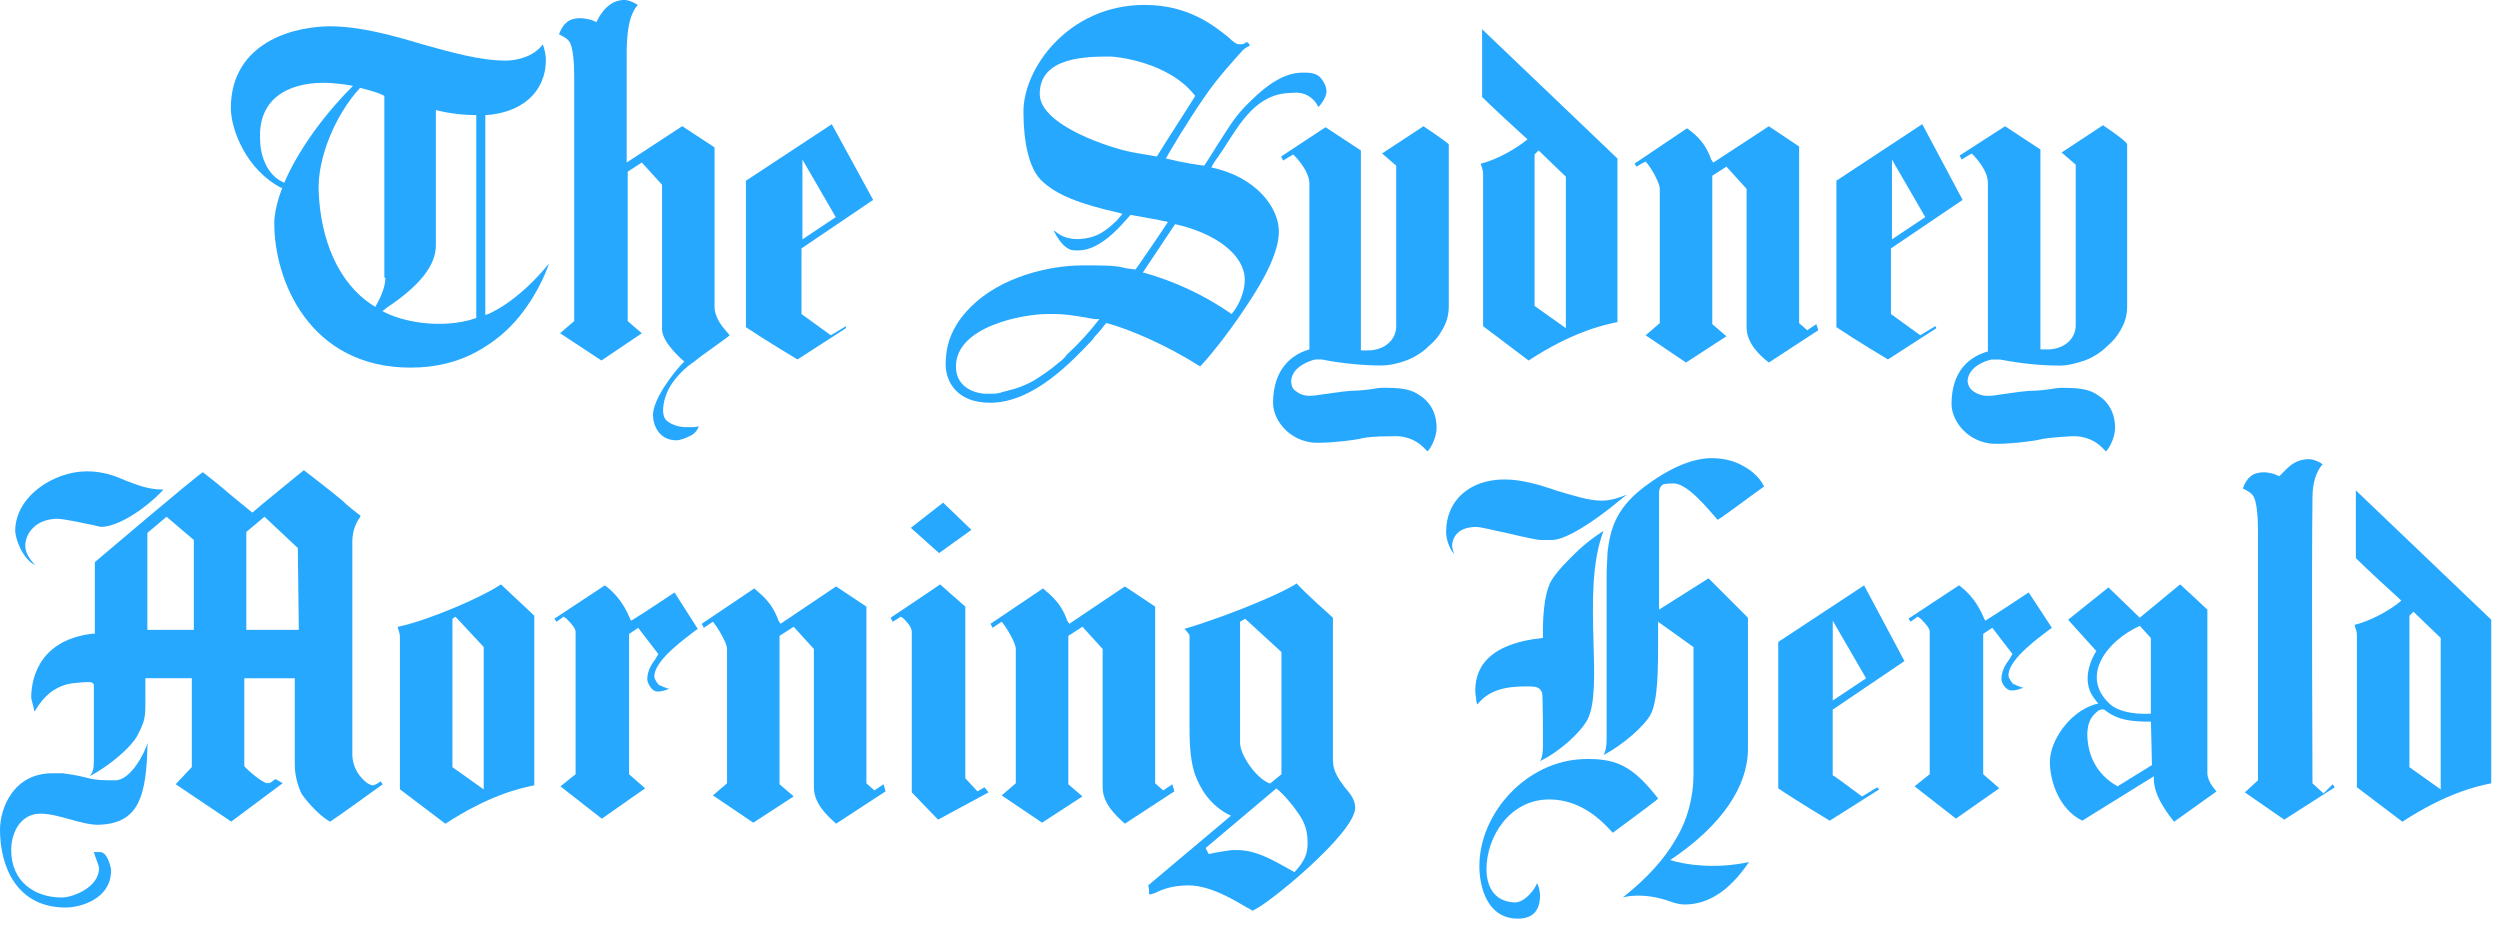 <svg width="172" height="64" viewBox="0 0 172 64" fill="none" xmlns="http://www.w3.org/2000/svg">
<g clip-path="url(#clip0_39_7316)">
<path d="M99.531 10.005L99.664 9.926C99.547 9.759 97.933 8.685 97.933 8.685L95.087 10.56L96.058 11.395V22.441C96.058 23.413 95.223 24.107 94.115 24.107H93.629V10.351L91.196 8.753L88.14 10.768L88.281 11.046C88.281 11.046 88.835 10.696 88.975 10.628C88.975 10.628 90.087 11.672 90.087 12.644V24.039C88.839 24.388 87.586 25.428 87.586 27.721C87.586 28.765 88.489 30.154 90.156 30.431C91.059 30.572 93.629 30.222 93.697 30.154C94.046 30.086 94.532 30.014 95.781 30.014C96.893 29.945 97.588 30.431 97.933 30.777L98.211 31.054C98.56 30.704 98.837 29.942 98.837 29.456C98.837 28.343 98.351 27.58 97.516 27.095C96.962 26.745 96.195 26.677 95.223 26.677C95.155 26.677 94.874 26.677 94.529 26.745C94.111 26.814 93.485 26.886 92.93 26.886C92.168 26.954 91.332 27.095 90.778 27.163C90.429 27.231 90.152 27.231 90.084 27.231C89.666 27.231 89.389 27.091 89.112 26.882C88.835 26.673 88.835 26.328 88.835 26.187C88.903 25.216 90.156 24.798 90.501 24.73H90.919C91.613 24.87 93.28 25.147 95.018 25.147C95.573 25.147 96.199 25.007 96.757 24.798C97.311 24.589 97.869 24.244 98.287 23.826C98.772 23.409 98.981 23.132 99.258 22.646C99.535 22.16 99.676 21.674 99.676 21.048V9.933L99.668 9.926L99.535 10.005H99.531Z" fill="#26A8FF"/>
<path d="M124.334 22.719C124.334 22.719 123.848 22.301 123.78 22.233V10.079L121.696 8.686L117.874 11.187L117.733 10.978C117.247 9.589 116.412 9.103 116.067 8.826L112.453 11.259L112.594 11.468C112.594 11.468 113.011 11.191 113.22 11.119C113.569 11.468 114.192 12.576 114.192 12.994V22.233L113.22 23.068L115.998 24.943L118.777 23.136L117.805 22.301V12.09L118.777 11.464L120.166 12.994V22.51C120.166 23.622 121.07 24.454 121.696 24.943L125.101 22.719L124.961 22.301L124.334 22.719Z" fill="#26A8FF"/>
<path d="M60.074 13.757L57.227 8.545L51.32 12.436V22.51C51.362 22.537 51.408 22.571 51.453 22.597C52.611 23.379 54.866 24.73 54.866 24.73L58.202 22.578V22.438C58.202 22.438 57.299 22.992 57.158 23.064L55.143 21.607V17.089L60.074 13.753V13.757ZM55.207 10.978L57.5 14.937L55.207 16.467V10.978Z" fill="#26A8FF"/>
<path d="M48.006 43.265L46.408 40.763C46.408 40.763 43.907 42.429 43.421 42.707C43.28 42.498 42.935 41.249 41.614 40.273C41.196 40.55 38.141 42.566 38.141 42.566L38.281 42.775C38.281 42.775 38.699 42.498 38.767 42.426L38.976 42.566C39.393 42.984 39.602 43.261 39.602 43.47V53.267L38.558 54.102L41.405 56.326C41.405 56.326 44.461 54.174 44.392 54.242L44.362 54.216L43.28 53.27V43.614L43.907 43.196L45.296 45.003C45.296 45.003 45.155 45.212 45.087 45.352C44.878 45.629 44.533 46.115 44.533 46.742C44.533 46.95 44.81 47.577 45.227 47.577H45.296C45.573 47.577 45.645 47.508 45.922 47.436L46.063 47.368H45.922C45.713 47.3 45.573 47.227 45.436 47.159H45.368C45.227 47.019 45.019 46.742 45.019 46.533C45.019 46.184 45.227 45.77 45.645 45.284C46.34 44.449 48.006 43.268 48.006 43.268V43.265Z" fill="#26A8FF"/>
<path d="M47.772 24.87C48.258 24.453 49.997 23.272 50.205 23.064C49.788 22.578 49.234 22.02 49.161 21.189V10.143L49.146 10.131L46.937 8.681L43.115 11.182V4.445C43.115 3.264 43.046 1.249 43.878 0.345C43.6 0.137 43.183 -0.004 42.974 -0.004C41.862 -0.004 41.308 0.968 41.031 1.526C40.681 1.317 40.127 1.249 39.919 1.249C39.156 1.249 38.738 1.598 38.461 2.361C38.738 2.501 39.015 2.638 39.156 2.847C39.433 3.196 39.505 4.377 39.505 5.208V22.092L38.533 22.927L41.38 24.802L44.158 22.927C44.158 22.927 43.255 22.164 43.187 22.092V11.809L44.158 11.182L45.548 12.712V22.646C45.548 23.618 47.078 24.87 47.078 24.87C46.242 25.706 44.925 27.512 44.925 28.552C44.925 29.247 45.343 30.291 46.523 30.291C46.8 30.291 47.15 30.151 47.427 30.014C47.776 29.873 47.981 29.596 48.053 29.387V29.319C47.913 29.387 47.776 29.387 47.567 29.387H47.15C46.8 29.387 46.178 29.247 45.829 28.902C45.688 28.761 45.62 28.484 45.62 28.275C45.62 27.649 45.829 27.026 46.174 26.468C46.592 25.842 47.146 25.288 47.772 24.87Z" fill="#26A8FF"/>
<path d="M33.389 21.674V7.922C35.822 7.781 37.557 6.392 37.557 4.099C37.557 3.822 37.489 3.473 37.349 3.055C36.654 3.959 35.473 4.168 34.779 4.168C33.04 4.168 31.097 3.613 29.081 3.055C26.997 2.429 24.773 1.807 22.62 1.807C19.493 1.875 15.883 3.336 15.883 7.436C15.883 8.894 16.927 11.672 19.356 12.925H19.424C19.424 12.925 18.87 14.246 18.87 15.358C18.87 19.317 21.303 25.292 28.25 25.292C29.916 25.292 31.446 24.942 32.835 24.18C33.947 23.553 34.919 22.79 35.754 21.746C37.212 19.939 37.77 18.133 37.77 18.133C35.618 20.775 33.67 21.606 33.393 21.674H33.389ZM19.565 12.575L19.424 12.507C18.381 12.021 17.895 10.7 17.895 9.588C17.754 6.878 19.701 5.697 22.271 5.697C23.034 5.697 23.938 5.838 24.287 5.906C20.745 9.448 19.561 12.575 19.561 12.575H19.565ZM25.612 20.98C23.251 19.45 22.07 16.462 21.93 13.266C21.789 10.974 23.042 7.918 24.776 6.043C24.985 6.111 25.957 6.32 26.443 6.597V19.101H26.511C26.511 19.655 26.302 20.281 25.817 21.116L25.608 20.976L25.612 20.98ZM32.767 21.883C30.334 22.718 27.487 22.092 26.306 21.397C26.447 21.329 26.583 21.188 26.583 21.188C28.876 19.659 29.988 18.269 29.988 16.88V7.569C29.988 7.569 31.169 7.918 32.767 7.918V21.883Z" fill="#26A8FF"/>
<path d="M101.576 36.247C101.717 36.247 102.411 36.387 103.937 36.733C104.772 36.942 105.812 37.15 105.953 37.15H106.788C107.623 37.15 109.426 36.106 111.582 34.303L111.931 34.026C111.445 34.235 110.819 34.444 110.193 34.444C109.289 34.444 108.249 34.095 107.065 33.749C105.884 33.332 104.632 32.986 103.523 32.986C101.09 32.986 99.492 34.444 99.492 36.6C99.492 37.086 99.701 37.712 100.046 38.13C99.978 37.921 99.906 37.712 99.906 37.503C99.974 36.74 100.532 36.255 101.572 36.255L101.576 36.247Z" fill="#26A8FF"/>
<path d="M83.343 11.532C83.412 11.323 83.621 11.046 84.106 10.351C85.355 8.408 86.467 6.392 88.901 6.392C89.318 6.324 90.222 6.392 90.707 7.364C90.984 7.087 91.262 6.601 91.262 6.32C91.262 5.971 91.121 5.694 90.912 5.417C90.704 5.14 90.358 4.999 89.868 4.999H89.591C88.479 4.999 87.299 5.694 86.05 6.943C84.938 7.987 84.52 8.818 83.826 9.862C83.271 10.765 82.99 11.183 82.854 11.392C82.645 11.392 81.324 11.183 80.212 10.906C80.561 10.279 81.669 8.404 82.922 6.597C83.826 5.276 84.938 4.096 85.492 3.469C85.56 3.401 85.632 3.329 85.769 3.261C85.837 3.192 85.978 3.192 85.978 3.12C85.978 3.048 85.837 2.911 85.837 2.911C85.769 2.911 85.697 2.911 85.629 2.98C85.56 3.048 85.42 3.048 85.279 3.048C85.071 3.048 84.862 2.908 84.516 2.562C83.545 1.799 81.806 0.338 78.75 0.338C73.47 0.338 70.343 4.783 70.415 7.77C70.415 9.645 70.764 11.661 71.736 12.496C72.707 13.399 74.237 14.026 77.016 14.648L77.225 14.717L76.807 15.203C76.112 15.829 75.558 16.383 74.169 16.451C73.334 16.451 72.92 16.174 72.571 15.897H72.502C72.571 16.038 72.779 16.383 72.988 16.66C73.265 17.009 73.615 17.214 73.823 17.214C73.892 17.214 74.241 17.283 74.795 17.146C75.558 16.937 76.393 16.311 77.156 15.48L77.782 14.785L79.726 15.134C79.935 15.203 80.144 15.203 80.352 15.275L79.517 16.523C78.473 18.053 78.128 18.539 78.128 18.539C78.128 18.539 77.433 18.471 77.225 18.399C76.67 18.258 75.767 18.258 74.514 18.258C72.081 18.258 68.817 19.093 66.801 21.105C66.383 21.523 66.038 21.94 65.757 22.426C65.271 23.261 65.062 24.093 65.062 25.068C65.062 26.248 65.826 27.71 68.118 27.71C71.106 27.71 73.748 24.863 75.137 23.402L75.346 23.125C75.763 22.707 75.972 22.361 76.109 22.221C77.707 22.639 80.276 23.751 82.569 25.209C83.055 24.723 84.376 23.125 85.625 21.249C86.319 20.206 87.918 17.845 87.986 16.038C88.054 14.299 86.388 12.147 83.332 11.521L83.343 11.532ZM79.593 10.769C79.176 10.701 77.927 10.492 77.65 10.42C76.606 10.211 71.534 8.681 71.534 6.461C71.534 3.891 74.799 3.891 76.397 3.891C76.746 3.891 80.428 4.24 82.231 6.601C82.163 6.742 80.007 10.074 79.589 10.769H79.593ZM73.41 24.385C73.269 24.593 73.06 24.802 72.855 24.939C72.301 25.425 71.675 25.842 71.117 26.188C70.491 26.537 69.936 26.742 69.31 26.882C69.101 26.951 68.961 26.951 68.824 27.023C68.547 27.091 68.338 27.091 68.061 27.091H67.712C66.463 26.951 65.769 26.256 65.769 25.216C65.769 22.438 70.422 21.602 72.093 21.602H72.442C73.205 21.602 73.763 21.671 75.289 21.952H75.638C74.943 22.855 74.18 23.69 73.413 24.385H73.41ZM84.733 21.606C82.858 20.285 80.701 19.314 78.69 18.759H78.621L80.846 15.423C83.693 16.049 85.64 17.575 85.64 19.245C85.64 19.94 85.363 20.843 84.737 21.606H84.733Z" fill="#26A8FF"/>
<path d="M104.978 47.224C105.186 47.224 105.604 47.224 105.741 47.292C105.949 47.361 106.018 47.501 106.09 47.642C106.158 47.71 106.158 51.183 106.158 51.183C106.158 51.878 106.09 52.155 105.949 52.364C107.27 51.737 108.728 50.42 109.214 49.517C109.768 48.473 109.7 46.321 109.631 44.096C109.563 41.526 109.491 38.676 110.326 36.523C109.354 37.15 108.796 37.636 108.033 38.399C107.27 39.162 106.712 39.856 106.576 40.274C106.09 41.523 106.158 43.47 106.158 43.887C102.199 44.305 101.432 46.112 101.504 47.71C101.504 47.778 101.573 48.059 101.573 48.264L101.641 48.473C102.404 47.501 103.516 47.224 104.978 47.224Z" fill="#26A8FF"/>
<path d="M114.424 33.328C114.564 33.26 115.187 33.26 115.187 33.26C116.09 33.328 117.271 34.718 118.174 35.761C118.66 35.484 120.19 34.304 121.37 33.469C120.953 32.634 120.258 32.22 119.704 31.939C119.15 31.662 118.455 31.521 117.76 31.521C116.648 31.521 115.191 32.007 113.452 33.26C111.159 34.858 110.81 36.388 110.605 37.914C110.605 38.123 110.537 39.094 110.537 39.303V50.767C110.537 51.393 110.469 51.67 110.328 51.947C111.649 51.252 113.175 49.931 113.593 49.1C114.078 48.056 114.078 46.044 114.078 43.752V42.78L116.512 44.519V53.34C116.512 54.798 116.094 56.468 115.263 57.785C114.5 59.106 113.319 60.427 111.649 61.744C111.649 61.744 112.97 61.327 114.914 62.021C115.263 62.162 115.677 62.23 115.885 62.23C117.552 62.23 119.013 61.258 120.33 59.311C118.038 59.797 116.022 59.52 114.91 59.171C118.451 56.81 120.258 54.099 120.258 51.529V42.499L117.548 39.789L114.143 41.941V33.883C114.143 33.674 114.211 33.465 114.42 33.328H114.424Z" fill="#26A8FF"/>
<path d="M66.832 36.455L64.888 34.58L62.664 36.315L64.608 38.053L66.832 36.455Z" fill="#26A8FF"/>
<path d="M146.283 9.934L146.34 9.9C146.204 9.627 144.685 8.617 144.685 8.617L141.838 10.492L142.81 11.327V22.373C142.81 23.345 141.975 24.04 140.867 24.04H140.381V10.284L137.948 8.686L134.82 10.701L134.96 10.978C134.96 10.978 135.514 10.629 135.655 10.561C135.655 10.561 136.767 11.604 136.767 12.576V24.18C135.518 24.529 134.266 25.501 134.266 27.794C134.266 28.838 135.169 30.227 136.835 30.504C137.739 30.645 140.309 30.295 140.377 30.227C140.726 30.159 141.212 30.087 142.461 30.018C143.573 29.95 144.268 30.436 144.613 30.781L144.89 31.058C145.239 30.709 145.517 29.946 145.517 29.46C145.517 28.348 145.031 27.585 144.196 27.099C143.641 26.75 142.875 26.682 141.903 26.682C141.835 26.682 141.554 26.682 141.208 26.75C140.791 26.818 140.164 26.89 139.61 26.89C138.775 26.959 138.012 27.099 137.458 27.168C137.109 27.236 136.832 27.236 136.763 27.236C136.346 27.236 136 27.096 135.719 26.887C135.439 26.678 135.37 26.332 135.37 26.192C135.439 25.22 136.619 24.803 137.037 24.735H137.591C138.354 24.875 139.884 25.152 141.69 25.152C142.245 25.152 142.803 25.012 143.429 24.803C143.983 24.594 144.541 24.249 144.959 23.831C145.444 23.413 145.653 23.136 145.93 22.651C146.207 22.165 146.348 21.679 146.348 21.052V9.938C146.348 9.938 146.34 9.915 146.333 9.904L146.276 9.938L146.283 9.934Z" fill="#26A8FF"/>
<path d="M67.248 54.447L66.413 53.544V41.735C66.413 41.735 66.394 41.72 66.371 41.697C66.121 41.477 64.739 40.27 64.678 40.205C64.61 40.273 61.273 42.498 61.273 42.498L61.414 42.775C61.414 42.775 61.9 42.498 61.968 42.426L62.177 42.566C62.594 42.984 62.731 43.261 62.731 43.469V54.485V54.516L64.538 56.391L68.011 54.516L67.734 54.166L67.248 54.443V54.447Z" fill="#26A8FF"/>
<path d="M159.862 54.589L159.099 53.894C159.099 53.894 159.031 38.958 159.099 34.232C159.099 33.328 159.308 32.493 159.794 31.939C159.516 31.73 159.099 31.59 158.89 31.59C157.71 31.59 157.292 32.353 156.806 32.77C156.457 32.562 155.971 32.493 155.762 32.493C154.999 32.493 154.582 32.843 154.305 33.605C154.582 33.746 154.859 33.883 154.999 34.091C155.276 34.441 155.349 35.621 155.349 36.452V53.682L154.445 54.517L157.155 56.392L160.629 54.168L160.488 53.959L159.862 54.585V54.589Z" fill="#26A8FF"/>
<path d="M27.373 43.124C27.305 43.124 27.514 43.473 27.514 43.819V54.303L30.641 56.672C33.629 54.728 35.713 54.238 36.757 54.03V42.407V42.357L34.464 40.205C33.143 41.108 29.392 42.707 27.377 43.124H27.373ZM33.279 54.31L31.127 52.781V42.57L31.336 42.429L33.279 44.513V54.31Z" fill="#26A8FF"/>
<path d="M162.082 33.746V38.4C162.777 39.094 164.443 40.624 165.21 41.319C164.515 41.945 163.126 42.708 162.014 42.985C161.945 42.985 162.154 43.334 162.154 43.68V54.164L165.282 56.533C168.269 54.589 170.353 54.099 171.397 53.891V42.685V42.636L162.086 33.742L162.082 33.746ZM167.92 54.312L165.768 52.782V42.363L166.045 42.086L167.92 43.892V54.312Z" fill="#26A8FF"/>
<path d="M101.965 6.669C102.66 7.364 104.326 8.894 105.093 9.588C104.33 10.215 103.009 10.978 101.897 11.255C101.828 11.255 102.037 11.604 102.037 11.949V22.365V22.441L105.165 24.802C108.152 22.859 110.236 22.369 111.28 22.16V10.955V10.905L101.969 2.012V6.665L101.965 6.669ZM105.579 10.628L105.856 10.351L107.731 12.158V22.578L105.579 21.048V10.628Z" fill="#26A8FF"/>
<path d="M152.218 54.447L152.4 54.33C152.316 54.227 152.218 54.102 152.218 54.102C152.009 53.825 151.868 53.475 151.868 53.198V41.993V41.944C151.66 41.735 149.993 40.205 149.993 40.205L147.215 42.498L145.062 40.414L142.284 42.638L144.227 44.791C143.95 45.208 143.115 46.806 144.087 48.055C144.296 48.332 144.364 48.404 144.364 48.404L144.087 48.472C142.348 49.027 141.031 50.974 141.031 52.432C141.031 53.612 141.585 55.628 143.256 56.463L148.186 53.407V53.756C148.255 54.591 148.741 55.495 149.576 56.535L152.495 54.451C152.495 54.451 152.442 54.386 152.4 54.333L152.218 54.451V54.447ZM147.215 43.056L147.978 43.891V49.103C146.657 49.171 145.617 48.894 145.131 48.408C143.115 46.533 144.922 44.1 147.215 43.06V43.056ZM148.05 52.64L145.689 54.098C144.926 53.68 144.368 53.054 144.091 52.5C143.742 51.874 143.605 51.111 143.605 50.484C143.605 50.484 143.605 49.721 143.954 49.304C144.095 49.095 144.303 48.955 144.372 48.886C144.512 48.818 144.721 48.746 144.857 48.886C145.761 49.581 146.733 49.649 147.985 49.649L148.054 52.637L148.05 52.64Z" fill="#26A8FF"/>
<path d="M60.162 54.379C60.162 54.379 59.676 53.962 59.608 53.893V41.75V41.735L57.524 40.346L53.702 42.916L53.561 42.707C53.075 41.317 52.24 40.832 51.895 40.482L48.281 42.916L48.422 43.193L49.048 42.775C49.397 43.193 50.02 44.233 50.02 44.65V53.889L49.048 54.724L51.827 56.6L54.605 54.793L53.633 53.958V43.747L54.605 43.12L55.995 44.65V54.166C55.995 55.279 56.898 56.11 57.524 56.668L60.929 54.444L60.789 53.958L60.162 54.375V54.379Z" fill="#26A8FF"/>
<path d="M80.656 53.962L80.029 54.379C80.029 54.379 79.544 53.962 79.475 53.893V41.784V41.735L77.391 40.346L73.569 42.916L73.428 42.707C72.943 41.317 72.108 40.832 71.762 40.482L68.148 42.916L68.289 43.193L68.915 42.775C69.264 43.193 69.887 44.233 69.887 44.65V53.889L68.915 54.724L71.694 56.6L74.472 54.793L73.501 53.958V43.747L74.472 43.12L75.862 44.65V54.166C75.862 55.279 76.765 56.11 77.391 56.668L80.796 54.444L80.656 53.958V53.962Z" fill="#26A8FF"/>
<path d="M132.113 23.064L130.098 21.606V17.089L135.029 13.753L132.25 8.541L126.344 12.432V22.506C126.37 22.525 126.401 22.544 126.427 22.563C127.57 23.341 129.889 24.73 129.889 24.73L133.226 22.578L133.157 22.438L132.113 23.064ZM130.166 10.978L132.459 14.937L130.166 16.467V10.978Z" fill="#26A8FF"/>
<path d="M138.6 47.083H138.532C138.392 46.943 138.183 46.666 138.183 46.457C138.183 46.108 138.392 45.694 138.809 45.208C139.504 44.373 141.17 43.192 141.17 43.192L139.572 40.759C139.572 40.759 137.071 42.426 136.585 42.703C136.444 42.494 136.099 41.245 134.778 40.27C134.36 40.547 131.305 42.562 131.305 42.562L131.445 42.771C131.445 42.771 131.863 42.494 131.931 42.422L132.14 42.562C132.557 42.98 132.766 43.257 132.766 43.466V53.263L131.722 54.098L134.569 56.322C134.569 56.322 137.625 54.17 137.556 54.238L137.496 54.185L136.444 53.267V43.61L137.071 43.192L138.46 44.999C138.46 44.999 138.319 45.208 138.251 45.348C138.042 45.626 137.697 46.111 137.697 46.738C137.697 46.947 137.974 47.501 138.392 47.501H138.46C138.737 47.501 138.809 47.432 139.086 47.36L139.227 47.292H139.086C138.877 47.224 138.737 47.151 138.6 47.083Z" fill="#26A8FF"/>
<path d="M131.029 45.486L128.25 40.274L122.344 44.165V54.236C123.456 55.006 125.885 56.464 125.885 56.464L129.29 54.312L129.15 54.171L128.106 54.797C128.106 54.797 126.162 53.34 126.09 53.34V48.823L131.021 45.486H131.029ZM126.094 42.708L128.387 46.667L126.094 48.196V42.708Z" fill="#26A8FF"/>
<path d="M2.432 38.888C1.946 38.402 1.738 37.917 1.738 37.567C1.738 36.664 2.501 35.692 3.962 35.692C4.239 35.692 5.006 35.833 5.978 36.041C6.395 36.11 6.881 36.25 6.949 36.25C8.13 36.25 10.005 35.001 11.186 33.749L11.254 33.68H11.186C10.142 33.68 9.379 33.331 8.616 33.054C7.853 32.705 7.018 32.428 5.978 32.428C3.685 32.428 1.047 34.166 1.047 36.527C1.047 37.013 1.533 38.471 2.436 38.888H2.432Z" fill="#26A8FF"/>
<path d="M114.076 54.934C112.338 52.71 111.229 52.156 108.936 52.224C104.977 52.365 101.781 55.974 101.781 59.588C101.781 61.046 102.335 63.202 104.423 63.202C105.327 63.202 105.953 62.784 105.953 61.604C105.953 61.395 105.885 60.977 105.744 60.769C105.604 61.186 104.909 62.09 104.214 62.09C102.685 62.021 102.271 60.841 102.271 59.797C102.271 57.573 103.869 55.003 106.579 55.003C108.037 55.003 109.498 55.629 110.956 57.295C110.956 57.295 114.084 55.003 114.084 54.934H114.076Z" fill="#26A8FF"/>
<path d="M26.188 53.754C26.188 53.754 25.838 54.031 25.634 54.031C25.565 54.031 25.425 53.962 25.284 53.89C24.798 53.541 24.24 52.846 24.24 51.875V37.283C24.24 36.38 24.59 35.826 24.795 35.545V35.476C24.445 35.199 23.959 34.85 23.546 34.433C22.711 33.738 21.53 32.834 20.904 32.349C20.904 32.349 17.567 35.059 17.362 35.268L15.833 34.019C15.206 33.465 14.235 32.698 13.957 32.489C13.472 32.766 6.525 38.673 6.525 38.673V43.603H6.316C2.426 44.089 2.148 47.077 2.148 47.98C2.148 48.12 2.289 48.534 2.357 48.883V48.952L2.426 48.883C2.703 48.398 3.052 47.98 3.469 47.635C3.955 47.285 4.441 47.08 4.999 47.008C6.248 46.868 6.32 46.94 6.388 47.008L6.457 47.077V52.357C6.457 52.911 6.388 53.12 6.18 53.401C7.501 52.706 9.099 51.385 9.516 50.481C10.07 49.369 10.002 49.369 10.002 47.077V46.659H13.198V52.774L12.086 53.955L15.909 56.525L19.45 53.883L18.964 53.605C18.964 53.605 18.824 53.674 18.755 53.746C18.687 53.814 18.547 53.886 18.406 53.886C18.057 53.886 16.948 52.915 16.808 52.706V46.663H20.281V52.429C20.281 52.846 20.281 53.541 20.699 54.513C20.767 54.721 21.879 56.111 22.715 56.528C23.064 56.32 26.328 53.959 26.328 53.959L26.188 53.75V53.754ZM13.335 43.334H10.139V36.664L11.46 35.552L13.335 37.15V43.334ZM16.948 43.334V36.596L18.197 35.552L20.49 37.705L20.558 43.334H16.945H16.948Z" fill="#26A8FF"/>
<path d="M7.922 53.685C7.019 53.685 6.601 53.685 5.838 53.476C5.284 53.336 4.794 53.267 4.308 53.199H3.614C0.903 53.199 0 55.632 0 57.09C0 59.66 1.181 62.438 4.517 62.438C5.489 62.438 7.645 61.884 7.645 59.868C7.645 59.8 7.436 58.62 6.882 58.62H6.464C6.533 58.969 6.814 59.523 6.814 59.732C6.814 61.053 5.007 61.748 4.244 61.748C2.437 61.748 0.771 60.704 0.771 58.483C0.771 57.303 1.397 55.981 2.786 55.981C4.035 55.981 5.565 56.745 6.745 56.745C9.524 56.676 10.082 54.869 10.15 51.115C10.01 51.669 9.038 53.685 7.926 53.685H7.922Z" fill="#26A8FF"/>
<path d="M91.705 52.364V42.499C91.705 42.499 91.686 42.483 91.663 42.461C91.401 42.225 89.841 40.836 89.203 40.138C88.577 40.624 84.967 42.222 81.49 43.266C81.63 43.406 81.839 43.683 81.839 43.683V49.798C81.839 50.842 81.839 52.091 82.188 53.203C82.606 54.384 83.3 55.355 84.413 55.982L84.69 56.122L78.992 60.916C79.061 60.985 79.061 61.543 79.061 61.543C79.201 61.543 79.338 61.474 79.546 61.402C79.964 61.193 80.659 60.916 81.771 60.916C83.3 60.916 84.967 61.96 85.802 62.446C85.942 62.514 86.079 62.587 86.151 62.655C86.637 62.514 88.444 61.125 90.042 59.667C90.945 58.832 91.708 58.069 92.266 57.375C92.893 56.612 93.238 55.986 93.238 55.568C93.238 55.014 92.889 54.596 92.475 54.11C92.126 53.624 91.712 53.066 91.712 52.372L91.705 52.364ZM85.312 42.776L85.662 42.567L88.163 44.86V53.268L87.4 53.894H87.332C86.428 53.545 85.316 51.95 85.316 51.115V42.78L85.312 42.776ZM89.063 60.009L88.577 59.732C87.465 59.106 86.352 58.483 85.103 58.483H84.754C84.337 58.551 83.71 58.624 83.156 58.76L82.948 58.343C82.948 58.343 87.392 54.592 87.81 54.243C88.364 54.661 89.131 55.633 89.476 56.187C89.826 56.741 89.962 57.299 89.962 57.993C89.962 58.688 89.822 59.174 89.059 60.009H89.063Z" fill="#26A8FF"/>
</g>
<defs>
<clipPath id="clip0_39_7316">
<rect width="171.395" height="63.201" fill="white"/>
</clipPath>
</defs>
</svg>
